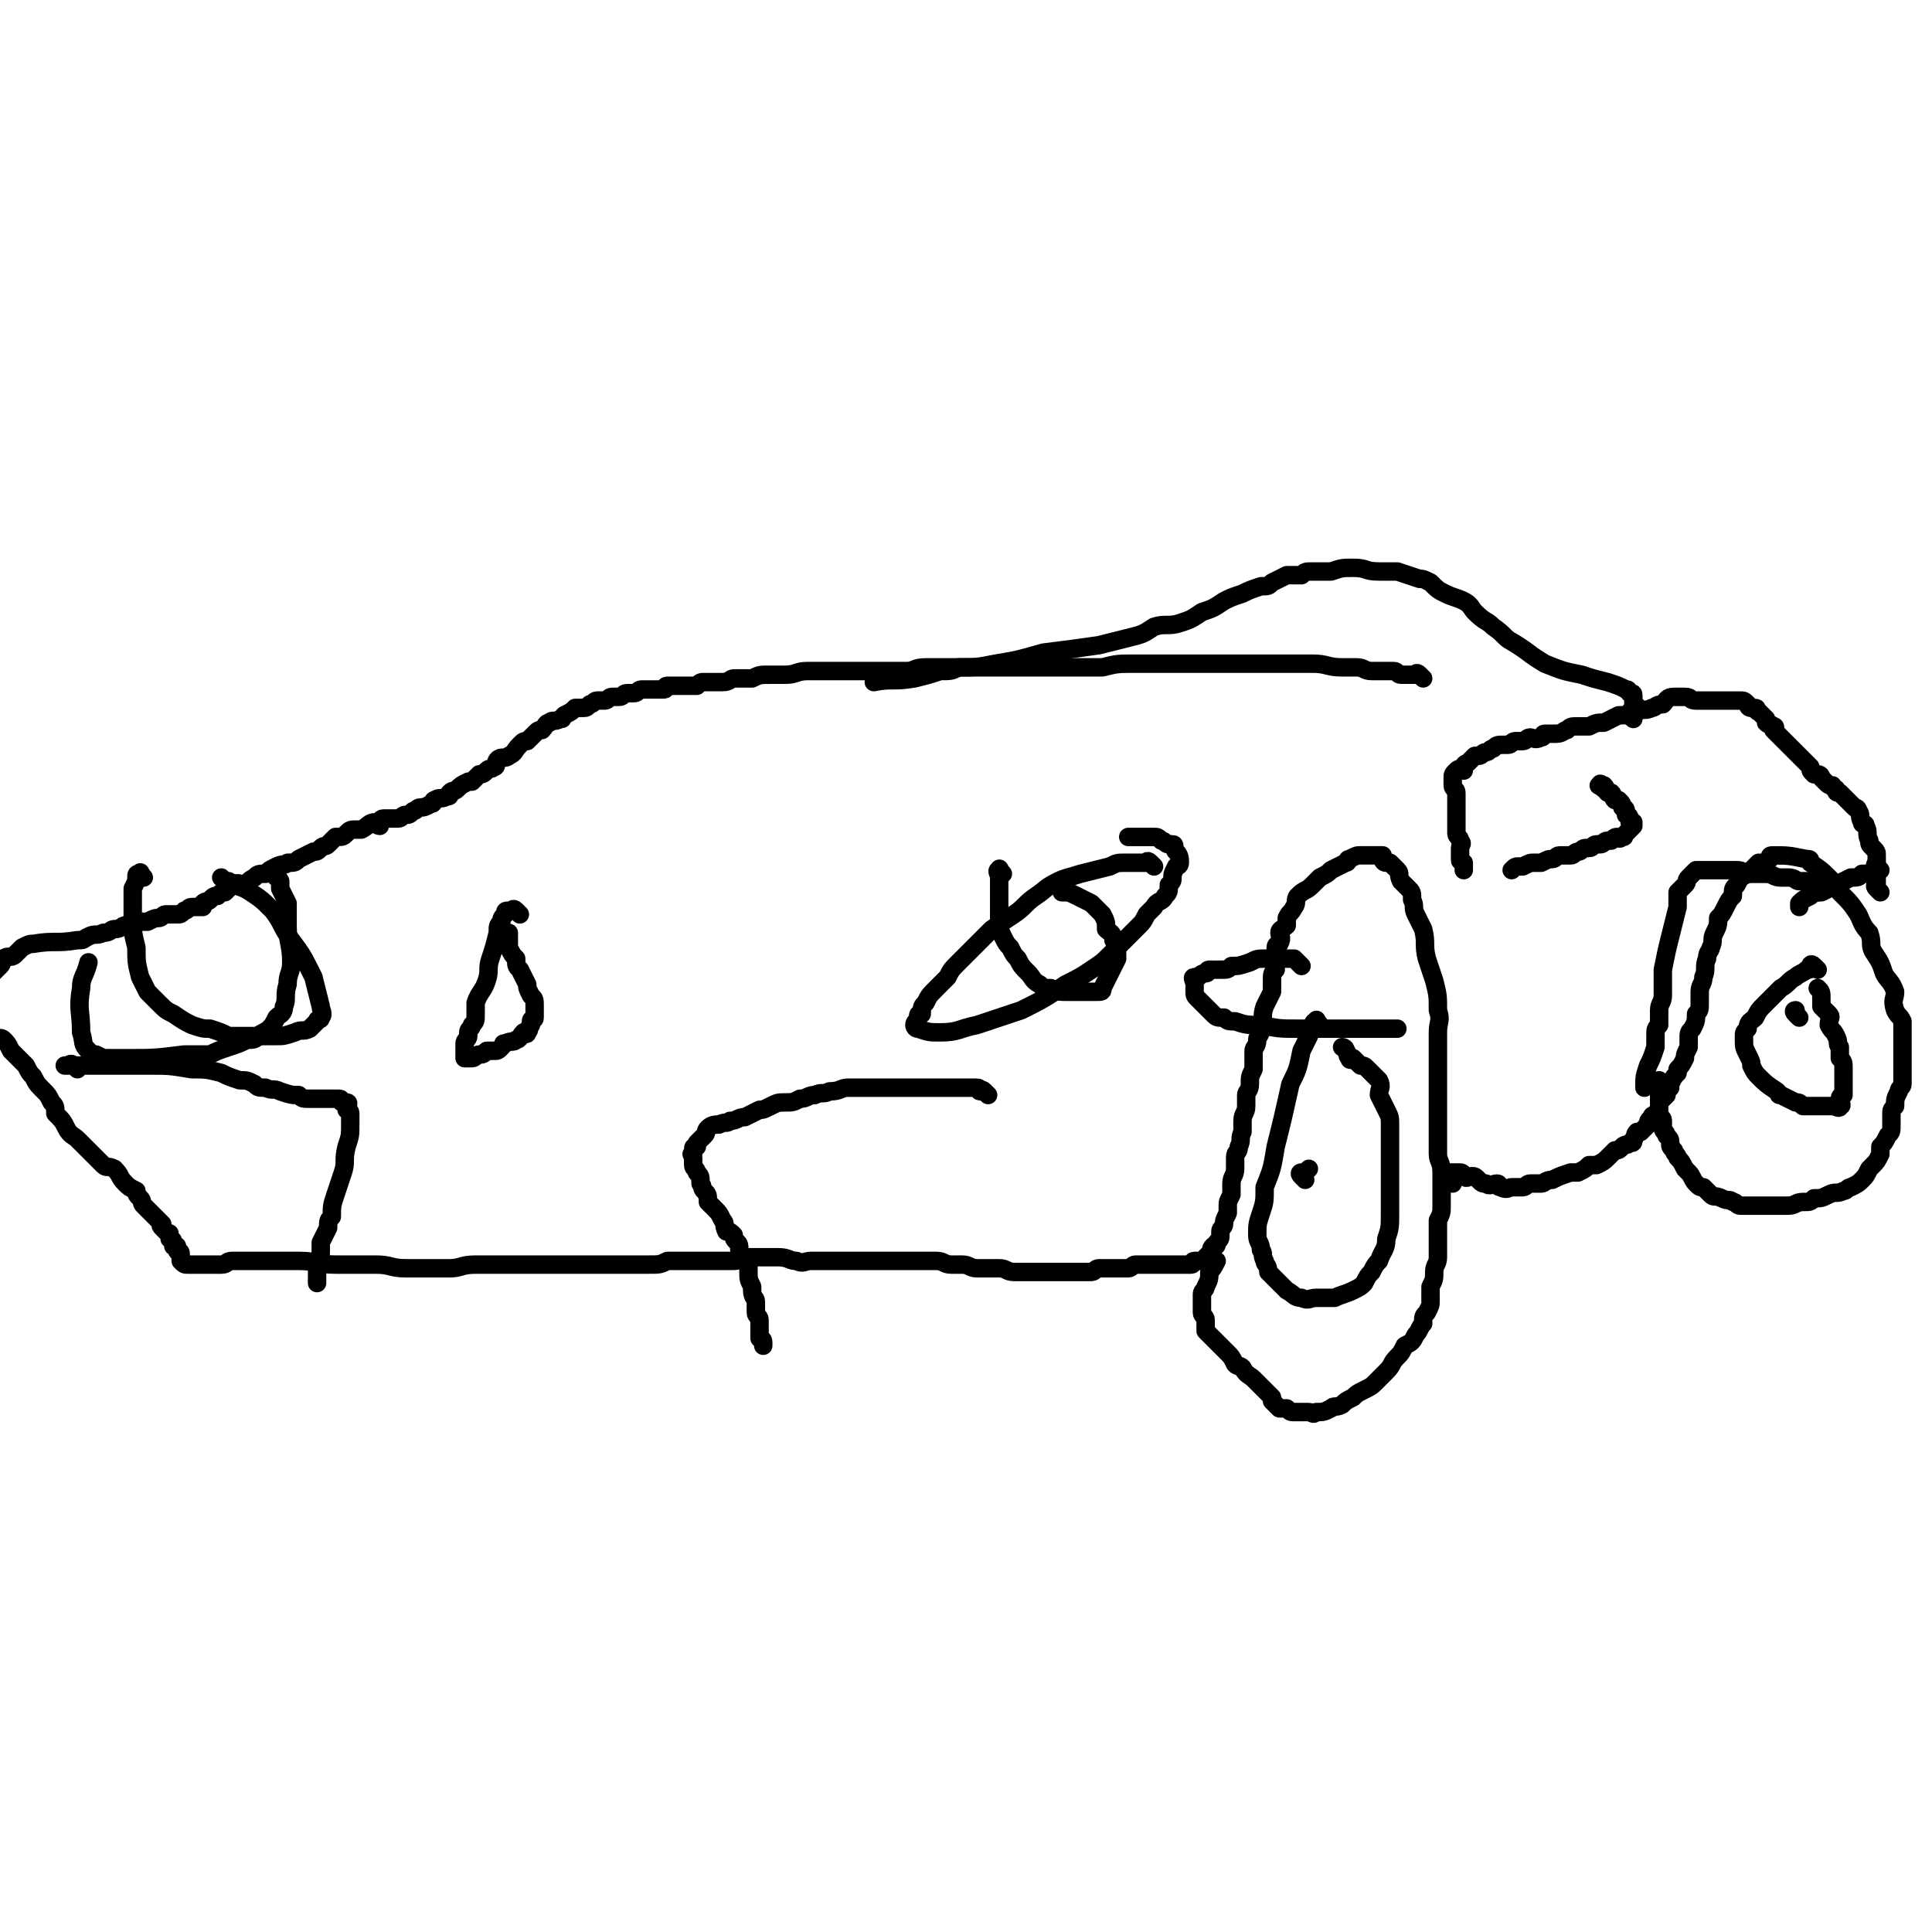 <svg viewBox='0 0 524 524' version='1.1' xmlns='http://www.w3.org/2000/svg' xmlns:xlink='http://www.w3.org/1999/xlink'><g fill='none' stroke='#000000' stroke-width='5' stroke-linecap='round' stroke-linejoin='round'><path d='M386,184c-1,-1 -1,-1 -1,-1 -1,-1 -1,0 -1,0 0,0 0,0 -1,0 -1,0 -1,0 -1,0 -1,0 -1,0 -2,0 -1,0 -1,-1 -2,-1 -1,0 -1,0 -2,0 -2,0 -2,0 -3,0 -1,0 -1,0 -1,0 -2,0 -2,-1 -4,-1 -2,0 -2,0 -4,0 -4,0 -4,-1 -8,-1 -8,0 -8,0 -16,0 -10,0 -10,0 -19,0 -7,0 -7,0 -13,0 -5,0 -5,0 -9,1 -3,0 -3,0 -6,0 -3,0 -3,0 -6,0 -3,0 -3,0 -6,0 -2,0 -2,0 -5,0 -1,0 -1,0 -3,0 -3,0 -3,0 -5,0 -2,0 -2,0 -4,0 -2,0 -2,0 -5,0 -2,0 -2,0 -4,0 -2,0 -2,0 -4,0 -3,0 -3,1 -5,1 -2,0 -2,0 -4,0 -2,0 -2,0 -5,0 -2,0 -2,0 -5,0 -3,0 -3,0 -7,0 -3,0 -3,0 -6,0 -3,0 -3,1 -6,1 -2,0 -2,0 -4,0 -3,0 -3,0 -5,1 -3,0 -3,0 -5,0 -1,0 -1,1 -3,1 -1,0 -1,0 -3,0 -1,0 -1,0 -2,0 -1,0 -1,0 -2,1 0,0 0,0 -1,0 -1,0 -1,0 -1,0 -1,0 -1,0 -1,0 -1,0 -1,0 -1,0 -1,0 -1,0 -2,0 0,0 0,0 0,0 -1,0 -1,0 -1,0 0,0 -1,0 -1,0 -1,0 0,1 -1,1 0,0 0,0 -1,0 0,0 0,0 0,0 -1,0 -1,0 -2,0 0,0 0,0 -1,0 0,0 0,0 -1,0 -1,0 -1,0 -1,0 -1,0 -1,1 -2,1 -1,0 -1,0 -2,0 -1,0 -1,1 -2,1 -1,0 -1,0 -2,0 -1,0 -1,1 -2,1 -1,0 -1,0 -2,0 -1,0 -1,1 -2,1 -1,1 -1,1 -2,1 -1,0 -1,0 -2,0 -1,1 -1,1 -3,2 -1,1 0,1 -1,1 -2,1 -2,0 -3,1 -1,0 -1,1 -2,2 -1,0 -1,0 -2,1 -1,1 -1,1 -2,2 -1,0 -1,0 -2,1 -2,2 -1,2 -3,3 -1,1 -2,0 -3,1 -1,1 0,2 -1,2 -1,1 -1,0 -2,1 -1,1 -1,1 -2,1 -1,1 -1,1 -2,2 0,0 -1,0 -1,0 -2,1 -2,1 -3,2 -1,1 -1,0 -2,1 0,1 0,1 -1,1 -1,1 -2,0 -3,1 -1,0 0,1 -1,1 -2,1 -2,1 -3,1 -1,0 -1,1 -2,1 -1,1 -1,1 -2,1 -1,0 -1,1 -2,1 -1,0 -1,0 -3,0 0,0 0,0 -1,0 -1,0 -1,1 -1,2 -1,0 -1,-1 -1,-1 -2,0 -2,1 -4,2 0,0 -1,0 -1,0 -2,0 -2,0 -3,1 -1,1 -1,1 -3,1 -1,1 -1,1 -2,2 -1,1 -1,0 -2,1 -1,1 -1,1 -2,1 -2,1 -2,1 -4,2 -1,1 -1,1 -3,1 -1,1 -1,0 -3,1 -2,1 -2,1 -3,2 -2,0 -2,0 -3,1 -2,1 -1,1 -3,2 -1,0 -1,-1 -3,0 -1,1 -1,1 -2,2 -1,0 -1,0 -2,1 -1,0 -1,0 -2,1 -1,1 -1,0 -2,1 0,0 0,0 0,1 -1,0 -1,0 -1,0 -1,0 -1,0 -2,0 -1,0 -1,1 -2,1 -1,1 -1,1 -2,1 -1,0 -2,0 -3,0 -1,0 -1,1 -2,1 -1,0 -1,0 -3,1 -1,0 -1,0 -2,0 -2,0 -2,0 -4,1 -1,0 -1,1 -3,1 -1,0 -1,1 -3,1 -2,1 -2,0 -4,1 -2,1 -1,1 -3,1 -6,1 -6,0 -12,1 -1,0 -1,0 -3,1 -1,1 -1,1 -2,2 -1,1 -2,0 -3,1 -1,1 0,1 -1,2 -1,1 -1,1 -2,2 0,0 -1,0 -1,1 -1,1 -1,2 -1,3 0,1 0,1 0,1 0,1 -1,1 -1,2 0,1 0,1 -1,2 0,0 0,0 0,1 0,1 0,1 0,2 0,1 0,1 0,1 0,1 0,1 0,2 0,0 0,0 1,1 1,0 1,0 1,0 1,1 1,1 2,2 1,0 2,-1 3,0 1,1 1,1 2,3 1,1 1,1 2,2 1,1 1,1 2,2 1,2 1,2 2,3 1,2 1,2 3,4 1,1 1,1 2,3 1,1 1,1 1,3 2,2 2,2 3,4 1,2 2,2 3,3 2,2 2,2 3,3 2,2 2,2 4,4 1,1 1,0 3,1 2,2 1,2 3,4 1,1 1,1 3,2 0,1 0,1 1,2 1,1 0,1 1,2 1,1 1,1 1,1 1,1 1,1 2,2 0,0 0,0 1,1 0,0 0,0 1,1 0,0 -1,0 0,1 0,0 0,0 1,1 0,0 0,0 0,0 1,1 1,0 1,1 0,0 0,1 0,1 0,0 1,0 1,1 0,0 0,0 0,1 0,0 1,0 1,0 0,0 0,1 0,1 0,1 1,0 1,1 0,1 0,1 0,2 1,1 1,1 2,1 1,0 1,0 2,0 2,0 2,0 4,0 2,0 2,0 3,0 2,0 1,-1 3,-1 4,0 4,0 8,0 5,0 5,0 10,0 5,0 5,1 10,1 5,0 5,0 11,0 4,0 4,1 8,1 3,0 3,0 7,0 3,0 3,0 5,0 3,0 3,-1 7,-1 3,0 3,0 7,0 4,0 4,0 8,0 4,0 4,0 8,0 3,0 3,0 6,0 3,0 3,0 7,0 3,0 3,0 5,0 3,0 3,0 6,0 3,0 3,0 5,-1 2,0 2,0 4,0 2,0 2,0 5,0 2,0 2,0 4,0 2,0 2,0 4,0 2,0 2,0 4,-1 2,0 2,0 5,0 2,0 2,0 4,0 3,0 3,1 5,1 2,1 2,0 4,0 2,0 2,0 4,0 2,0 2,0 3,0 2,0 2,0 4,0 0,0 0,0 1,0 3,0 3,0 6,0 2,0 2,0 4,0 1,0 1,0 3,0 3,0 3,0 5,0 2,0 2,0 4,0 2,0 2,1 4,1 2,0 2,0 3,0 2,0 2,1 4,1 2,0 2,0 3,0 2,0 2,0 3,0 2,0 2,1 4,1 1,0 1,0 3,0 1,0 1,0 2,0 2,0 2,0 3,0 2,0 2,0 3,0 2,0 2,0 3,0 1,0 1,0 3,0 1,0 1,0 2,0 1,0 1,0 2,0 1,0 1,-1 2,-1 1,0 1,0 3,0 1,0 1,0 3,0 1,0 1,0 2,0 1,0 1,-1 2,-1 1,0 1,0 2,0 1,0 1,0 2,0 1,0 1,0 2,0 1,0 1,0 3,0 1,0 1,0 1,0 2,0 2,0 3,0 1,0 1,0 2,0 1,0 0,-1 1,-1 1,0 1,0 2,0 1,0 1,-1 1,-1 1,-1 1,-1 1,-1 1,-1 0,-1 1,-2 1,0 1,0 1,-1 1,-1 1,-1 1,-2 0,-1 0,-1 0,-1 0,-1 1,-1 1,-2 0,-1 0,-1 1,-3 0,-1 0,-1 0,-2 0,-1 0,-1 1,-3 0,-1 0,-1 0,-3 0,-2 1,-2 1,-4 0,-1 0,-1 0,-3 0,-2 1,-1 1,-3 1,-2 0,-2 1,-4 0,-2 0,-2 0,-3 0,-2 1,-2 1,-4 0,-1 0,-1 0,-3 0,-1 1,-1 1,-3 0,-2 0,-2 1,-4 0,-2 0,-2 0,-5 0,-1 1,-1 1,-3 0,-1 1,-1 1,-3 1,-3 0,-3 1,-6 1,-2 1,-2 2,-4 0,-2 0,-2 0,-3 0,-2 0,-2 1,-3 0,-2 0,-2 0,-4 0,-1 0,-1 0,-2 0,-1 1,-1 1,-1 1,-2 0,-2 0,-3 0,-1 1,-1 2,-2 0,-1 0,-1 0,-2 1,-2 1,-1 2,-3 1,-1 0,-2 1,-3 2,-2 2,-1 4,-3 1,-1 1,-1 2,-2 2,-1 2,-1 3,-2 2,-1 2,-1 4,-2 1,0 0,-1 1,-1 2,-1 2,-1 3,-1 1,0 1,0 2,0 0,0 0,0 1,0 1,0 1,0 2,0 0,0 0,0 1,0 0,0 0,1 0,1 0,0 0,1 1,1 0,0 1,0 1,0 1,1 1,1 2,2 1,1 0,1 1,3 1,1 1,1 2,2 1,1 1,1 1,3 1,2 0,2 1,4 1,2 1,2 2,4 1,4 0,4 1,8 1,3 1,3 2,6 1,4 1,4 1,8 1,3 0,3 0,6 0,4 0,4 0,8 0,4 0,4 0,8 0,4 0,4 0,9 0,4 0,4 0,8 0,2 1,2 1,5 0,2 0,2 0,5 0,2 0,2 0,4 0,2 0,2 -1,4 0,2 0,2 0,4 0,1 0,1 0,3 0,1 0,1 0,3 0,2 -1,2 -1,4 0,2 0,2 -1,4 0,2 0,2 0,4 0,1 0,1 -1,3 -1,1 -1,1 -1,3 -1,1 -1,2 -2,3 -1,2 -1,2 -3,3 -1,2 -1,2 -2,3 -2,2 -1,2 -3,4 -1,1 -1,1 -3,3 -1,1 -1,1 -3,2 -2,1 -2,1 -3,2 -2,1 -2,1 -3,2 -2,1 -2,0 -3,1 -2,1 -2,1 -4,1 -1,1 -1,0 -2,0 -1,0 -1,0 -3,0 -1,0 -1,0 -1,0 -1,0 -1,0 -2,-1 -1,0 -2,0 -2,0 -1,-1 -1,-1 -2,-2 0,-1 0,-1 0,-1 -1,-1 -1,-1 -2,-2 -1,-1 -1,-1 -2,-2 0,0 0,0 -1,-1 -1,-1 -2,-1 -3,-3 -1,-1 -1,0 -2,-1 -1,-2 -1,-2 -2,-3 -1,-1 -1,-1 -2,-2 -1,-1 -1,-1 -2,-2 -1,-1 -1,-1 -2,-2 0,-1 0,-1 0,-3 0,-1 -1,-1 -1,-2 0,-1 0,-1 0,-2 0,-2 0,-2 0,-3 0,-1 1,-1 1,-2 1,-2 1,-2 1,-4 1,-1 1,-1 2,-3 0,0 0,0 0,0 '/><path d='M394,321c-1,-1 -1,-1 -1,-1 -1,-1 0,-1 0,-1 0,-1 0,-1 0,-1 0,0 1,0 1,0 1,0 1,0 2,0 1,0 1,1 1,1 1,1 1,0 2,0 1,0 1,0 2,1 1,1 1,1 2,1 1,1 2,0 3,0 1,0 0,1 1,1 2,1 2,0 3,0 1,0 1,0 3,0 1,0 1,-1 2,-1 1,0 2,0 3,0 1,0 1,-1 3,-1 2,-1 2,-1 5,-2 1,0 1,0 2,0 2,-1 2,-1 3,-2 1,0 2,0 2,0 2,-1 2,-1 3,-2 1,-1 1,-1 2,-2 1,0 1,0 2,-1 1,-1 1,0 2,-1 1,0 1,0 1,-1 1,-1 0,-1 1,-2 0,0 1,0 1,0 1,-1 1,-1 2,-2 0,-1 0,-1 1,-2 0,-1 1,0 1,-1 1,-1 1,-1 1,-2 0,-1 0,-1 0,-1 1,-1 1,-1 2,-2 0,-1 0,-1 1,-2 0,0 0,0 0,-1 1,-2 1,-2 2,-3 0,0 0,0 0,-1 1,-1 1,-1 2,-3 0,-1 0,-1 1,-3 0,-1 0,-1 0,-2 0,-2 0,-2 1,-3 1,-2 1,-2 1,-4 1,-1 1,-1 1,-3 0,-1 0,-1 0,-3 0,-2 1,-2 1,-4 1,-2 0,-3 1,-5 0,-2 1,-2 1,-3 1,-2 0,-2 1,-4 1,-2 1,-2 1,-4 1,-1 1,-1 2,-3 1,-2 1,-2 2,-3 0,-2 0,-2 1,-3 1,-2 1,-2 3,-3 1,-1 1,-1 3,-3 0,0 0,0 1,0 1,0 1,0 2,-1 0,-1 0,-1 1,-1 4,0 4,0 9,1 1,0 1,0 1,1 3,2 3,2 5,4 2,2 2,2 3,4 3,3 3,3 5,6 1,2 1,3 3,5 1,3 0,3 1,5 2,3 2,3 3,6 1,2 2,2 3,5 0,2 -1,2 0,5 1,2 1,1 2,3 0,3 0,3 0,5 0,2 0,2 0,5 0,2 0,2 0,4 0,2 0,2 0,3 0,1 -1,1 -1,2 -1,2 -1,2 -1,4 -1,1 -1,1 -1,2 0,1 0,1 0,3 0,2 0,2 -1,3 -1,2 -1,2 -2,3 0,1 0,1 0,2 -1,2 -1,2 -2,3 -1,1 -1,1 -1,1 -1,2 -1,2 -2,3 -1,1 -1,1 -3,2 -1,0 -1,1 -2,1 -2,1 -2,0 -4,1 -2,1 -2,1 -4,1 -1,1 -1,1 -3,1 -2,0 -2,1 -4,1 -2,0 -2,0 -4,0 -3,0 -3,0 -5,0 -2,0 -2,0 -4,0 -1,0 -1,-1 -2,-1 -1,-1 -1,0 -3,-1 -2,-1 -2,0 -3,-1 -1,-1 -1,-1 -2,-2 -1,0 -1,0 -2,-1 -1,-1 -1,-2 -2,-3 -1,-1 -1,-1 -1,-1 -1,-2 -1,-2 -2,-3 0,-1 -1,-1 -1,-2 -1,-1 -1,-1 -1,-2 0,-1 0,-1 -1,-2 0,-1 -1,-1 -1,-2 0,-1 0,-1 0,-2 0,-1 -1,-1 -1,-2 0,-1 0,-1 0,-2 0,-1 0,-1 0,-2 0,-1 0,-1 0,-1 0,-1 0,-1 0,-2 0,-1 0,-1 0,-2 '/><path d='M510,242c-1,-1 -1,-1 -1,-1 -1,-1 0,-1 0,-1 0,0 0,0 0,-1 0,0 0,0 0,-1 0,0 0,0 0,-1 0,0 0,0 0,-1 0,0 0,0 0,-1 0,-1 0,-1 0,-2 0,-1 0,-1 0,-1 0,-1 0,-1 -1,-2 -1,-1 -1,-1 -1,-2 -1,-2 0,-2 -1,-4 0,-1 -1,0 -1,-1 -1,-2 0,-2 -1,-3 0,-1 -1,-1 -1,-1 -1,-1 -1,-1 -2,-2 -1,-1 -1,-1 -2,-2 -1,0 -1,0 -1,-1 -1,0 -1,-1 -1,-1 -1,0 -1,0 -2,-1 0,0 0,0 0,0 -1,-1 -1,-1 -1,-1 0,0 0,-1 -1,-1 -1,0 -1,0 -1,0 -1,-1 -1,-1 -1,-2 -1,-1 -1,-1 -2,-2 0,0 0,0 -1,-1 -1,-1 -1,-1 -2,-2 -1,-1 -1,-1 -1,-1 -1,-1 -1,-1 -2,-2 -1,-1 -1,-1 -2,-2 0,0 1,-1 0,-1 -1,-1 -1,0 -2,-1 0,0 0,-1 0,-1 -1,-1 -1,-1 -2,-2 -1,0 0,-1 -1,-1 -1,0 -1,0 -1,0 -1,0 -1,-1 -1,-1 -1,-1 -1,-1 -2,-1 0,0 0,0 0,0 -1,0 -1,0 -1,0 0,0 0,0 -1,0 0,0 0,0 -1,0 0,0 0,0 -1,0 0,0 0,0 -1,0 0,0 0,0 -1,0 0,0 0,0 -1,0 0,0 0,0 -1,0 -1,0 -1,0 -2,0 -1,0 -1,0 -2,0 -2,0 -1,-1 -3,-1 -1,0 -2,0 -3,0 -2,0 -2,1 -3,2 -2,0 -2,1 -3,1 -2,1 -2,0 -4,1 -3,1 -3,1 -5,1 -2,1 -2,1 -4,2 -2,0 -2,0 -4,1 -1,0 -1,0 -3,0 -2,0 -2,0 -3,1 -1,0 -1,1 -3,1 -1,0 -1,0 -3,0 -1,0 0,1 -1,1 -2,1 -2,0 -3,0 -1,0 -1,1 -2,1 -1,0 -1,0 -2,0 -1,0 -1,1 -2,1 -1,0 -1,0 -1,0 -2,0 -2,0 -3,1 -1,0 -1,1 -2,1 0,0 0,0 0,0 -1,0 -1,1 -2,1 0,0 -1,0 -1,0 -1,1 -1,1 -2,2 0,0 0,0 0,0 0,0 -1,0 -1,1 0,0 0,0 0,1 -1,0 -1,-1 -2,0 -1,1 -1,1 -1,2 0,1 0,1 0,2 0,1 1,1 1,2 0,1 0,1 0,2 0,3 0,3 0,5 0,1 0,1 0,2 0,1 0,1 0,2 0,1 1,1 1,2 1,1 0,1 0,2 0,1 0,1 0,1 0,1 0,1 0,2 0,1 0,0 1,1 0,1 0,1 0,1 0,1 0,1 0,1 '/><path d='M435,214c-1,-1 -2,-1 -1,-1 0,-1 0,0 1,0 1,1 0,1 1,2 0,0 1,0 1,0 1,1 0,1 1,2 0,0 1,0 1,0 1,1 1,1 1,2 0,0 1,0 1,1 0,0 0,0 0,1 0,0 1,0 1,1 0,0 0,0 0,1 0,0 1,0 1,0 0,0 0,1 0,1 -1,1 -1,1 -2,2 -1,1 0,1 -1,1 -1,1 -1,0 -1,0 -1,0 -1,0 -2,1 0,0 0,0 -1,0 -1,0 -1,1 -2,1 -1,0 -1,0 -1,0 -1,0 -1,1 -2,1 -1,0 -1,0 -1,0 -1,0 -1,1 -2,1 -1,0 -1,1 -2,1 -1,0 -1,0 -3,0 -1,0 -1,1 -2,1 -1,0 -1,0 -3,1 -1,0 -1,0 -2,0 -1,0 -1,0 -3,1 0,0 -1,0 -1,0 -1,0 -1,0 -2,1 0,0 0,0 0,0 '/><path d='M510,236c-1,-1 -1,-1 -1,-1 -1,-1 0,0 0,0 0,1 -1,1 -1,1 -1,1 -1,1 -3,1 -1,1 -1,1 -3,1 -2,1 -2,1 -4,2 -2,1 -2,1 -4,2 -2,0 -2,0 -3,1 -2,1 -2,1 -3,2 0,1 0,1 0,1 '/><path d='M443,195c-1,-1 -2,-1 -1,-1 0,-1 0,-1 1,-2 0,0 0,0 1,0 0,-1 -1,-1 -1,-1 0,-1 0,-1 0,-2 0,0 0,0 0,0 0,-1 0,-1 -1,-1 -1,-1 0,-1 -1,-1 -2,-1 -2,-1 -5,-2 -4,-1 -4,-1 -7,-2 -5,-1 -5,-1 -10,-3 -5,-3 -4,-3 -9,-6 -2,-1 -2,-2 -5,-4 -2,-2 -2,-1 -5,-4 -1,-1 -1,-2 -3,-3 -2,-1 -3,-1 -5,-2 -2,-1 -2,-1 -4,-3 -2,-1 -2,-1 -3,-1 -3,-1 -3,-1 -6,-2 -3,0 -3,0 -5,0 -4,0 -3,-1 -7,-1 -3,0 -3,0 -6,1 -3,0 -3,0 -5,0 -2,0 -2,0 -3,1 -2,0 -2,0 -4,0 -2,1 -2,1 -4,2 -1,1 -1,1 -3,1 -3,1 -3,1 -5,2 -3,1 -3,1 -5,2 -3,2 -3,2 -6,3 -3,2 -3,2 -6,3 -3,1 -4,0 -7,1 -3,2 -3,2 -7,3 -4,1 -4,1 -8,2 -7,1 -7,1 -15,2 -7,2 -7,2 -13,3 -5,1 -5,1 -10,1 -2,1 -2,1 -5,1 -3,1 -3,1 -7,2 -6,1 -6,0 -11,1 '/><path d='M313,235c-1,-1 -1,-1 -1,-1 -1,-1 -1,0 -1,0 -1,0 -1,0 -1,0 -1,0 -1,0 -2,0 -1,0 -1,0 -3,0 -2,0 -2,0 -4,1 -4,1 -4,1 -8,2 -3,1 -4,1 -6,2 -4,2 -3,2 -6,4 -3,2 -3,3 -6,5 -3,2 -3,2 -6,4 -2,2 -2,2 -4,4 -3,3 -3,3 -5,5 -2,2 -2,2 -3,4 -2,2 -2,2 -3,3 -2,2 -2,2 -3,4 -1,1 -1,1 -1,3 -1,0 -1,0 -1,1 0,1 -1,1 -1,2 0,0 0,1 1,1 3,1 3,1 6,1 5,0 5,-1 10,-2 6,-2 6,-2 12,-4 6,-3 6,-3 12,-7 4,-2 4,-2 7,-4 3,-2 3,-2 5,-4 1,-1 1,-1 3,-3 1,-1 1,-1 3,-3 1,-1 1,-1 2,-2 1,-1 1,-1 2,-3 1,-1 1,-1 2,-2 1,-2 2,-1 3,-3 1,-1 1,-1 1,-3 1,-1 1,-1 1,-2 0,-1 0,-1 1,-3 0,0 1,0 1,-1 0,-1 0,-2 -1,-3 0,0 0,0 0,0 -1,-1 0,-2 -1,-2 0,0 -1,0 -1,0 -1,0 -1,-1 -2,-1 -1,-1 -1,-1 -2,-1 -2,0 -2,0 -4,0 -1,0 -1,0 -3,0 0,0 0,0 0,0 '/><path d='M272,237c-1,-1 -1,-2 -1,-1 -1,0 0,1 0,2 0,1 0,1 0,2 0,1 0,1 0,2 0,2 0,2 0,4 0,2 0,2 0,4 0,2 0,2 1,4 1,2 1,2 2,3 1,2 1,2 2,3 1,2 1,2 3,4 1,1 1,2 3,3 1,1 1,1 3,1 2,1 2,1 5,1 2,0 2,0 4,0 2,0 2,0 3,0 2,0 2,0 2,-1 1,-2 1,-2 2,-4 1,-2 1,-2 2,-4 0,-3 0,-3 -1,-5 0,-2 -1,-2 -2,-3 0,-2 0,-2 -1,-4 -1,-1 -1,-1 -2,-2 -1,-1 -1,-1 -1,-1 -2,-1 -2,-1 -4,-2 -2,-1 -2,-1 -4,-1 '/><path d='M75,238c-1,-1 -2,-2 -1,-1 0,0 1,0 2,2 0,1 0,1 0,2 1,2 1,2 2,4 0,3 0,3 0,6 0,5 1,5 1,10 0,3 -1,3 -1,6 -1,3 0,4 -1,6 0,2 -1,2 -2,3 -1,2 -1,2 -2,3 -1,1 -2,1 -3,2 -1,1 -1,1 -3,1 -2,1 -2,1 -5,2 -3,1 -3,1 -5,2 -4,0 -4,0 -7,0 -8,1 -8,1 -16,1 -2,0 -2,0 -3,0 -1,0 -1,0 -2,0 -1,0 -1,0 -3,-1 -1,0 -1,0 -2,-1 -2,-2 -1,-2 -2,-5 0,-6 -1,-6 0,-12 0,-3 1,-3 2,-7 '/><path d='M39,238c-1,-1 -1,-2 -1,-1 -1,0 -1,0 -1,1 0,1 0,1 -1,3 0,4 0,4 0,8 0,4 0,4 1,8 0,4 0,4 1,8 1,2 1,2 2,4 1,1 1,1 3,3 2,2 2,2 4,3 3,2 3,2 5,3 3,1 3,1 5,1 3,1 3,1 5,2 3,0 4,0 7,0 3,0 3,0 6,0 2,0 2,0 5,-1 2,-1 2,0 4,-1 1,-1 1,-1 2,-2 0,-1 1,0 1,-1 1,-1 0,-2 0,-3 -1,-4 -1,-4 -2,-8 -3,-6 -3,-6 -6,-10 -3,-4 -2,-4 -5,-8 -3,-3 -3,-3 -6,-5 -3,-2 -3,-1 -6,-3 -1,0 -1,0 -2,-1 '/><path d='M21,290c-1,-1 -1,-1 -1,-1 -1,-1 -1,0 -2,0 0,0 -1,0 0,0 0,0 0,0 1,0 2,0 2,0 4,0 4,0 4,0 8,0 5,0 5,0 10,0 5,0 5,0 11,1 4,0 4,0 8,1 2,1 2,1 5,2 2,0 2,0 4,1 1,1 1,1 3,1 2,1 2,0 4,1 3,1 3,1 5,1 1,1 1,1 3,1 1,0 1,0 3,0 1,0 1,0 2,0 1,0 1,0 2,0 0,0 1,0 1,0 1,0 0,1 1,1 0,0 1,0 1,0 1,0 0,1 0,2 0,0 1,0 1,1 0,1 0,2 0,3 0,3 0,3 -1,6 -1,4 0,4 -1,7 -1,3 -1,3 -2,6 -1,3 -1,3 -1,6 -1,1 -1,1 -1,3 -1,2 -1,2 -2,4 0,2 0,2 0,3 0,1 -1,1 -1,3 0,1 0,1 0,3 0,1 0,1 0,2 '/><path d='M141,248c-1,-1 -1,-1 -1,-1 -1,-1 -1,0 -1,0 0,0 -1,0 -1,0 -1,0 -1,0 -1,1 -1,1 -1,1 -1,2 -1,1 -1,1 -1,3 -1,4 -1,4 -2,7 -1,3 0,3 -1,6 -1,3 -2,3 -3,6 0,1 0,1 0,3 0,2 0,2 -1,3 0,1 -1,1 -1,2 0,0 0,0 0,1 0,1 -1,1 -1,2 0,1 0,1 0,1 0,1 0,1 0,2 0,0 0,0 0,0 0,1 0,1 0,1 1,0 1,0 2,0 1,0 1,-1 2,-1 1,0 1,0 2,-1 1,0 1,0 2,0 1,0 1,0 2,-1 1,-1 0,-1 1,-1 2,-1 2,0 3,-1 1,0 1,-1 2,-2 0,0 1,1 1,0 1,-1 0,-1 1,-2 0,0 0,-1 0,-1 0,-1 1,0 1,-1 0,0 0,-1 0,-1 0,-1 0,-1 0,-2 0,-2 0,-2 -1,-3 -1,-2 -1,-2 -1,-3 -1,-2 -1,-2 -2,-4 -1,-1 -1,-1 -1,-3 -1,-1 -1,-1 -2,-3 0,-1 0,-1 0,-3 0,-1 0,-1 0,-1 '/><path d='M268,297c-1,-1 -1,-1 -1,-1 -1,-1 -1,0 -1,0 -1,0 0,-1 -1,-1 -1,0 -1,0 -1,0 -1,0 -1,0 -1,0 0,0 0,0 -1,0 -1,0 -1,0 -1,0 -2,0 -2,0 -3,0 -1,0 -1,0 -2,0 -2,0 -2,0 -4,0 -2,0 -2,0 -4,0 -2,0 -2,0 -4,0 -2,0 -2,0 -5,0 -2,0 -2,0 -4,0 -3,0 -3,0 -5,0 -2,0 -2,1 -5,1 -2,1 -2,0 -4,1 -2,0 -2,1 -4,1 -2,1 -2,1 -4,1 -2,0 -2,0 -4,1 -2,1 -2,1 -3,1 -2,1 -2,1 -4,2 -2,0 -2,1 -4,1 -1,1 -1,0 -3,1 -1,0 -2,0 -3,1 -1,1 0,1 -1,2 -1,1 -1,1 -2,2 0,0 0,0 0,1 -1,0 -1,0 -1,1 0,0 0,0 0,1 -1,0 0,0 0,1 0,0 0,0 0,1 0,0 0,1 0,1 0,1 1,1 1,2 1,1 1,1 1,3 1,1 0,1 1,2 1,1 1,1 1,3 1,1 1,1 2,2 1,1 1,1 2,3 1,1 0,1 1,3 1,0 1,0 2,1 0,1 0,1 1,2 1,1 0,2 1,3 1,2 1,2 2,3 0,1 0,1 0,2 0,2 0,2 1,4 0,0 0,1 0,1 0,2 1,2 1,3 0,1 0,2 0,3 0,1 1,1 1,2 0,1 0,1 0,2 0,1 0,1 0,3 0,0 1,0 1,1 0,1 0,1 0,1 '/><path d='M353,262c-1,-1 -1,-1 -1,-1 -1,-1 -1,-1 -1,-1 0,0 0,0 -1,0 -1,0 -1,0 -2,0 -1,0 -1,0 -2,0 -2,0 -2,0 -3,0 -2,0 -2,0 -4,1 -3,1 -3,1 -5,1 -1,1 -1,1 -3,1 -1,0 -2,0 -3,0 -1,0 0,1 -1,1 -1,0 -1,0 -2,1 0,0 -1,0 -1,0 -1,0 0,1 0,2 0,0 0,0 0,0 0,1 0,1 0,2 0,1 0,1 1,2 1,1 1,1 2,2 1,1 1,1 2,2 1,1 1,1 3,1 1,1 1,1 3,1 3,1 3,1 7,1 5,1 5,1 10,1 6,0 6,0 11,0 5,0 5,0 10,0 3,0 3,0 6,0 '/><path d='M493,242c-1,-1 -1,-1 -1,-1 -1,-1 0,-1 0,-1 0,0 -1,0 -1,0 -1,0 -1,-1 -1,-1 -1,0 -1,0 -2,0 -1,0 -1,-1 -3,-1 -1,0 -1,0 -2,0 -2,0 -2,-1 -4,-1 -1,0 -1,0 -3,0 -1,0 -1,0 -2,0 -1,0 -1,-1 -3,-1 0,0 0,0 -1,0 -1,0 -1,0 -2,0 0,0 0,0 -1,0 -1,0 -1,0 -2,0 0,0 0,0 0,0 -1,0 -1,0 -1,0 -1,0 -1,0 -2,0 -1,0 -1,0 -2,0 -1,1 -1,1 -2,2 -1,1 0,1 -1,2 -1,1 -1,1 -2,2 0,2 0,2 0,4 -1,4 -1,4 -2,8 -1,4 -1,4 -2,9 0,3 0,3 0,7 0,2 -1,2 -1,4 0,2 0,2 0,4 -1,1 -1,1 -1,3 0,2 0,2 0,3 -1,3 -1,3 -2,5 -1,3 -1,3 -1,6 '/><path d='M358,278c-1,-1 -1,-2 -1,-1 -1,0 -1,1 -1,2 0,1 -1,1 -1,2 -1,2 -1,2 -2,4 -1,5 -1,5 -3,9 -2,9 -2,9 -4,17 -1,6 -1,6 -3,11 0,4 0,4 -1,7 -1,3 -1,3 -1,6 0,2 1,2 1,4 1,1 0,1 1,3 0,1 1,1 1,3 1,1 1,1 2,2 1,1 1,1 3,3 2,1 2,2 4,2 2,1 2,0 4,0 3,0 3,0 5,0 2,-1 3,-1 5,-2 2,-1 2,-1 3,-2 1,-2 1,-2 2,-3 1,-2 1,-2 2,-3 1,-3 2,-3 2,-6 1,-3 1,-3 1,-7 0,-4 0,-4 0,-8 0,-4 0,-4 0,-9 0,-3 0,-3 0,-7 0,-2 0,-2 -1,-4 -1,-2 -1,-2 -2,-4 0,-2 1,-2 0,-4 -1,-1 -1,-1 -2,-2 -1,-1 -1,-1 -1,-1 -1,-1 -1,-1 -2,-1 -1,-1 -1,-1 -2,-2 0,0 -1,1 -1,0 -1,-1 0,-1 -1,-2 0,-1 -1,-1 -1,-1 '/><path d='M354,320c-1,-1 -1,-1 -1,-1 -1,-1 0,-1 0,-1 0,0 0,0 1,0 1,-1 1,-1 1,-1 '/><path d='M493,263c-1,-1 -1,-1 -1,-1 -1,-1 -1,0 -1,0 0,1 0,1 -1,1 -1,1 -2,1 -3,2 -2,1 -2,2 -4,3 -2,2 -2,2 -4,4 -2,2 -2,2 -3,4 -1,1 -2,1 -2,3 -1,1 -1,1 -1,2 0,1 0,1 0,1 0,2 0,2 1,4 1,2 1,2 1,3 1,2 1,2 2,3 2,2 2,2 5,4 1,1 0,1 1,1 2,1 2,1 4,2 1,0 1,0 2,1 2,0 2,0 3,0 2,0 2,0 5,0 1,0 2,1 2,0 1,0 0,-1 0,-2 0,-1 1,-1 1,-1 0,-1 0,-1 0,-2 0,-1 0,-1 0,-2 0,-2 0,-2 0,-3 0,-2 0,-2 -1,-3 0,-1 0,-1 0,-3 -1,-1 0,-1 -1,-3 -1,-2 -1,-1 -2,-3 0,-2 1,-2 0,-3 -1,-1 -1,-1 -2,-2 0,-1 0,-1 0,-2 0,-2 0,-2 -1,-3 0,0 0,0 0,0 '/><path d='M488,276c-1,-1 -1,-1 -1,-1 -1,-1 0,-1 0,-1 '/></g>
</svg>